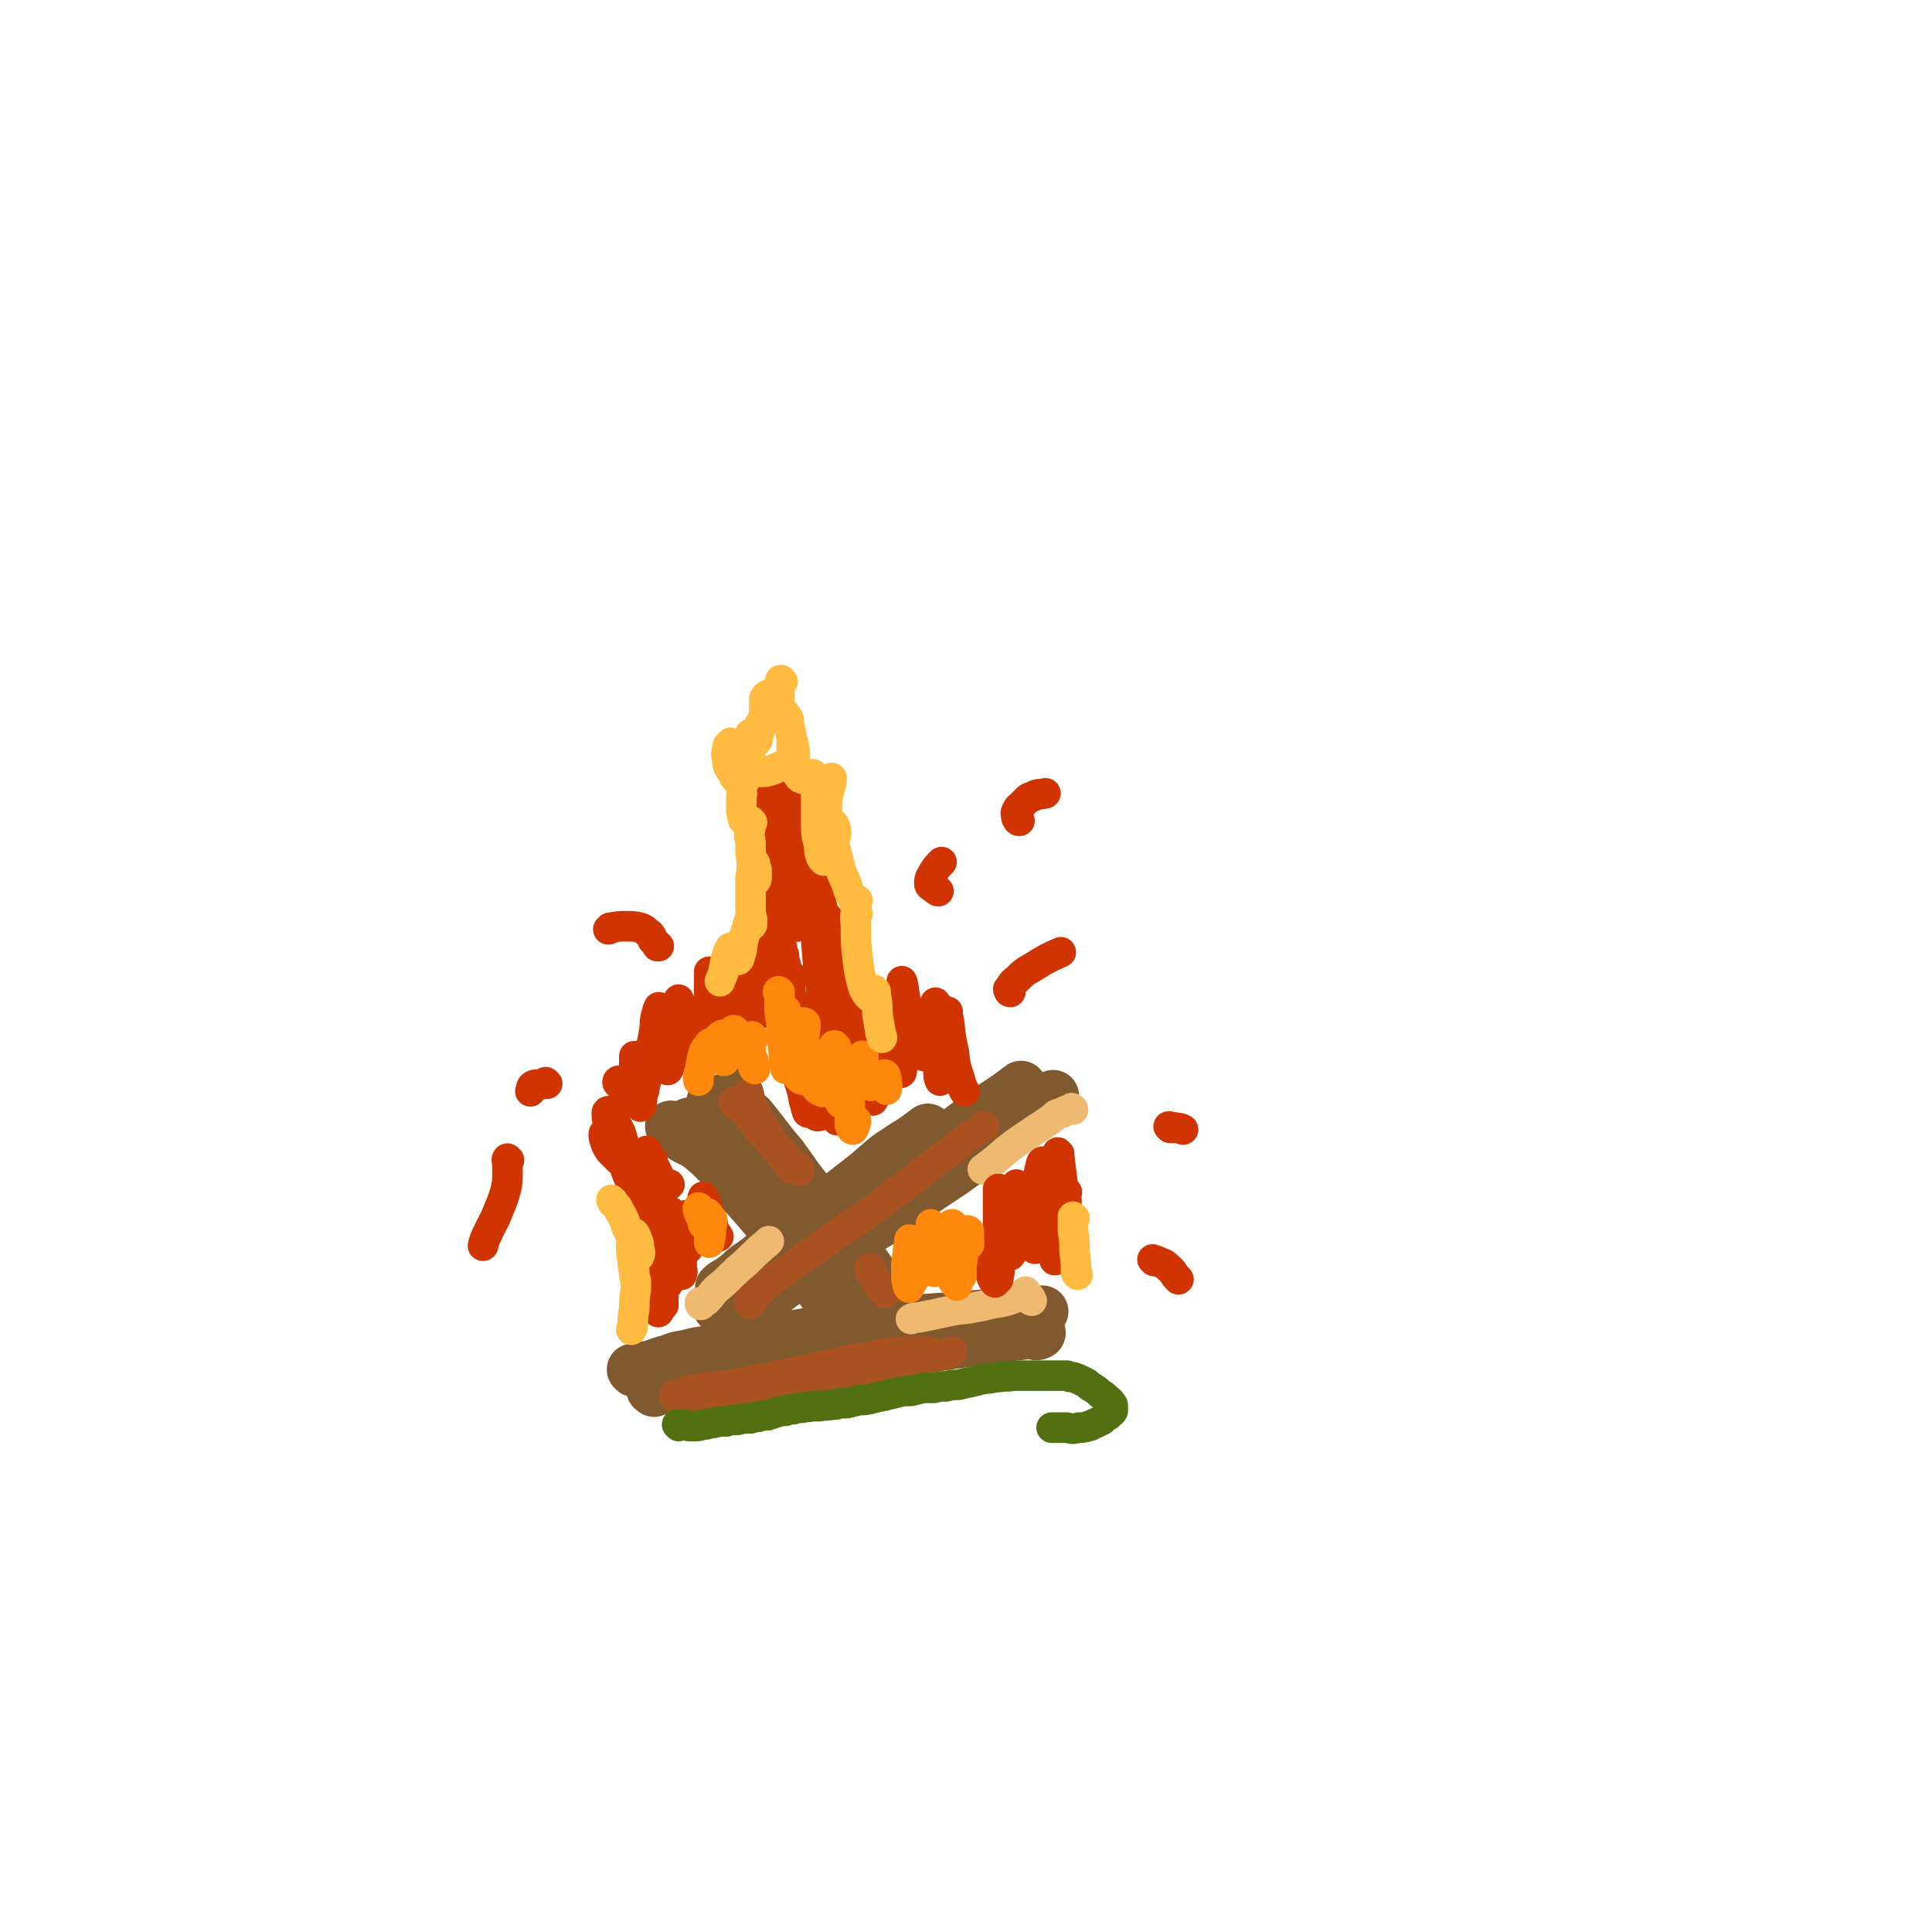 <svg viewBox='0 0 1264 1264' version='1.1' xmlns='http://www.w3.org/2000/svg' xmlns:xlink='http://www.w3.org/1999/xlink'><g fill='none' stroke='#81592F' stroke-width='34' stroke-linecap='round' stroke-linejoin='round'><path d='M491,855c0,0 -1,0 -1,-1 1,0 1,0 2,0 3,-2 3,-2 6,-4 5,-3 5,-3 9,-6 5,-4 5,-4 10,-7 6,-4 6,-4 11,-7 7,-4 7,-4 13,-8 9,-6 9,-6 17,-11 10,-7 10,-7 20,-13 11,-8 11,-8 22,-16 12,-8 12,-8 24,-16 11,-8 11,-8 22,-17 11,-8 11,-8 22,-16 10,-7 10,-7 19,-14 1,-1 1,-1 2,-2 '/><path d='M486,853c0,0 -1,-1 -1,-1 0,0 0,0 0,0 2,-1 2,-1 3,-2 3,-2 3,-3 5,-5 3,-2 3,-2 6,-4 4,-3 4,-3 8,-6 4,-3 4,-3 9,-6 5,-4 5,-4 10,-7 6,-5 6,-5 12,-10 9,-6 9,-6 17,-11 9,-7 9,-7 18,-14 10,-7 10,-7 20,-14 10,-7 10,-7 20,-15 9,-6 9,-6 18,-13 8,-6 8,-6 16,-11 6,-4 6,-3 12,-6 '/><path d='M471,855c0,0 -1,-1 -1,-1 0,0 0,1 0,1 4,-3 4,-4 8,-6 6,-5 6,-5 12,-9 7,-6 7,-6 14,-11 9,-6 8,-6 17,-12 8,-7 9,-7 17,-13 10,-7 10,-7 19,-13 11,-8 11,-8 20,-15 11,-8 11,-8 22,-16 11,-8 11,-8 23,-16 10,-8 10,-8 20,-15 9,-6 9,-6 18,-12 4,-3 4,-3 8,-6 '/><path d='M473,843c0,0 -2,0 -1,-1 2,-2 3,-2 6,-4 6,-4 6,-5 11,-9 6,-4 6,-4 12,-9 7,-5 7,-5 14,-11 7,-5 7,-5 15,-11 8,-7 8,-7 16,-13 9,-7 9,-7 18,-14 9,-7 9,-8 18,-15 9,-6 9,-6 17,-11 4,-3 4,-3 8,-6 '/><path d='M452,736c0,0 -1,-1 -1,-1 0,0 1,1 1,2 3,3 3,4 6,7 3,6 3,6 7,11 5,6 6,6 11,12 7,7 7,7 13,15 8,8 8,8 15,17 9,10 9,10 17,21 9,13 9,13 18,26 7,12 7,12 15,23 5,8 5,9 11,16 3,5 3,5 6,9 1,0 1,0 1,1 '/><path d='M440,738c0,0 0,-1 -1,-1 0,0 1,1 1,1 1,2 1,2 3,3 3,2 3,2 6,4 4,2 5,2 9,5 6,5 6,5 11,10 9,9 8,9 16,19 10,11 10,11 20,23 9,11 9,11 18,22 9,10 9,10 18,21 8,9 8,9 17,18 6,8 6,8 13,15 4,5 4,5 8,9 1,1 1,1 3,2 '/><path d='M467,722c0,0 -1,-1 -1,-1 0,2 0,3 1,5 1,5 2,4 4,8 4,7 4,7 9,13 6,7 6,7 12,14 7,9 7,9 15,17 8,9 8,9 16,18 8,9 8,9 16,19 7,9 7,10 14,19 6,9 6,9 12,18 5,7 5,7 10,13 3,4 3,4 6,7 0,1 1,1 1,1 0,0 0,0 0,0 '/><path d='M472,721c0,0 0,-1 -1,-1 0,0 1,1 1,1 0,2 0,2 1,4 1,3 2,3 4,6 4,5 4,5 7,9 5,6 5,6 11,12 7,7 7,7 14,15 9,9 9,9 17,19 9,10 9,10 17,21 9,10 9,10 17,21 7,9 7,9 14,18 5,6 5,7 10,13 3,4 3,4 7,7 1,1 1,1 2,1 0,0 0,0 0,0 '/><path d='M483,717c0,0 -1,-1 -1,-1 0,1 0,2 0,4 1,3 1,3 3,5 2,4 3,3 6,6 4,5 4,5 8,10 6,8 6,8 12,15 9,12 8,12 17,23 10,12 10,12 20,25 8,10 8,10 16,21 6,8 6,9 13,17 4,6 4,6 8,11 3,3 3,3 6,6 0,0 0,0 1,1 '/><path d='M415,897c0,0 -1,-1 -1,-1 5,-1 6,-1 11,-2 8,-2 8,-2 17,-3 10,-2 10,-3 21,-4 13,-2 13,-2 26,-4 13,-1 13,-1 27,-2 14,-1 14,-1 28,-2 15,0 15,0 29,-1 14,-1 14,-1 28,-2 13,-1 13,-1 26,-3 12,-2 11,-2 22,-5 7,-1 7,-1 14,-3 2,0 2,0 4,0 0,-1 -1,0 -1,0 '/><path d='M428,895c0,0 -1,-1 -1,-1 0,0 0,1 0,1 0,0 0,-1 0,-1 2,-1 2,-1 4,-2 3,-1 3,-1 7,-2 5,-2 5,-2 11,-3 8,-2 8,-2 16,-3 11,-2 11,-2 22,-4 11,-2 11,-2 23,-4 15,-3 15,-3 30,-5 15,-2 15,-3 31,-4 14,-2 14,-2 28,-3 14,-1 14,-1 27,-2 13,-1 13,-1 25,-2 10,-1 10,-1 20,-1 5,-1 5,-1 11,-1 '/><path d='M428,910c0,-1 -2,-1 -1,-1 0,-1 1,-1 3,-1 3,0 3,0 7,0 4,0 4,0 8,-1 6,0 6,0 12,-1 7,-1 7,-2 15,-3 10,-2 10,-2 20,-4 13,-2 13,-2 26,-4 15,-3 15,-3 30,-5 15,-2 15,-2 30,-4 15,-2 15,-2 30,-5 13,-2 13,-2 27,-4 12,-2 12,-1 23,-3 8,-1 8,-1 16,-2 3,0 5,0 6,0 1,0 -1,1 -2,1 '/></g>
<g fill='none' stroke='#81592F' stroke-width='20' stroke-linecap='round' stroke-linejoin='round'><path d='M434,914c0,-1 -1,-1 -1,-1 0,0 0,0 0,0 0,0 0,0 0,0 -1,0 -1,0 -1,1 0,0 0,0 1,0 1,1 1,1 3,1 2,0 2,0 5,0 4,0 4,0 8,0 4,-1 4,-1 9,-1 5,-1 5,-1 11,-1 5,-1 5,-1 11,-2 6,0 6,-1 12,-1 6,-1 6,-1 13,-2 8,-1 8,-1 15,-3 9,-1 9,-1 17,-2 10,-1 10,-1 20,-3 11,-1 11,-1 21,-3 10,-1 10,-2 21,-4 '/></g>
<g fill='none' stroke='#A95221' stroke-width='20' stroke-linecap='round' stroke-linejoin='round'><path d='M442,914c0,0 -1,-1 -1,-1 0,0 0,0 1,0 2,0 2,-1 3,-1 2,-1 2,-1 4,-1 1,-1 1,-1 2,-1 2,-1 2,-1 4,-1 2,0 2,0 5,-1 3,0 3,0 6,0 4,-1 4,-1 8,-1 5,-1 5,-1 10,-2 6,-1 6,-1 11,-2 7,-1 7,-1 14,-3 8,-1 8,-2 16,-3 8,-2 8,-2 17,-4 9,-2 9,-2 17,-4 9,-1 9,-1 18,-3 7,-1 7,-1 14,-2 6,0 6,0 11,0 3,0 3,0 6,0 '/><path d='M451,916c-1,0 -1,-1 -1,-1 -1,0 0,0 0,0 0,1 0,1 0,1 0,0 1,0 1,0 2,1 2,0 4,0 3,0 3,1 6,0 4,0 4,0 8,-1 7,-1 7,-1 13,-3 8,-1 8,-1 15,-3 10,-1 10,-1 20,-3 11,-2 11,-2 22,-4 12,-2 12,-2 23,-4 11,-2 11,-2 22,-5 9,-2 9,-2 19,-4 8,-2 8,-2 15,-3 3,-1 2,-1 5,-2 '/><path d='M491,853c0,0 -1,-1 -1,-1 0,-1 1,-1 2,-2 3,-2 2,-2 5,-5 4,-4 4,-4 9,-8 7,-5 7,-5 14,-10 10,-7 10,-7 20,-14 12,-9 12,-9 25,-17 12,-9 12,-9 24,-18 12,-9 12,-9 23,-18 10,-7 10,-7 20,-15 6,-4 6,-4 12,-8 '/><path d='M481,722c0,-1 0,-1 -1,-1 0,0 1,0 1,0 1,1 1,1 1,2 2,2 3,2 5,4 3,4 3,4 6,7 3,5 3,5 7,9 4,4 4,4 8,8 4,3 4,3 7,7 3,3 3,3 6,5 1,2 1,2 2,3 0,0 0,0 0,0 0,-1 0,-1 -1,-1 '/><path d='M490,717c0,0 -1,0 -1,-1 0,0 1,1 1,1 0,0 -1,0 -1,1 1,1 1,1 2,3 1,2 1,2 2,5 2,4 2,4 4,8 4,5 4,5 7,11 4,6 4,6 8,12 2,4 2,3 5,7 '/><path d='M570,831c-1,-1 -1,-2 -1,-1 0,1 0,1 1,3 2,3 2,3 4,6 2,4 2,3 5,7 '/></g>
<g fill='none' stroke='#EEBA71' stroke-width='20' stroke-linecap='round' stroke-linejoin='round'><path d='M459,853c0,0 -1,-1 -1,-1 0,0 0,0 0,0 0,1 0,1 0,1 0,1 1,1 1,0 1,-1 1,-1 3,-2 4,-4 3,-4 7,-8 5,-4 5,-4 10,-9 6,-6 6,-5 12,-11 5,-5 5,-5 11,-10 0,0 0,0 1,-1 '/><path d='M675,851c0,0 -1,0 -1,-1 0,0 0,0 0,0 0,0 0,-1 0,-1 -1,-1 -1,-1 -2,-2 0,0 0,0 -1,-1 0,0 0,0 0,-1 0,0 0,0 0,0 0,0 0,0 0,1 -1,1 -1,1 -3,1 -2,1 -2,2 -4,2 -5,2 -5,2 -10,3 -8,1 -8,2 -15,3 -9,2 -10,1 -19,3 -9,2 -9,2 -19,4 -3,0 -3,0 -5,1 '/><path d='M702,726c0,0 -1,-1 -1,-1 0,0 1,0 1,1 0,0 -1,-1 -1,0 -1,0 -1,0 -2,0 -2,1 -3,1 -4,2 -4,1 -4,1 -7,4 -6,4 -6,4 -12,8 -9,6 -9,6 -17,12 -8,7 -8,7 -16,13 '/></g>
<g fill='none' stroke='#CF3401' stroke-width='20' stroke-linecap='round' stroke-linejoin='round'><path d='M422,839c0,0 -1,-2 -1,-1 0,1 0,2 1,5 1,3 1,3 3,6 1,3 1,3 3,6 1,1 1,2 2,3 0,0 1,1 1,0 0,0 0,-1 0,-1 -1,-3 0,-3 -1,-6 -1,-3 -1,-3 -2,-7 -1,-4 -1,-4 -2,-8 0,-1 0,-1 0,-1 '/><path d='M424,828c0,0 -1,0 -1,-1 0,0 0,1 0,1 1,1 0,1 1,3 1,3 1,3 2,7 2,5 2,5 4,9 1,3 1,3 3,6 0,1 1,1 1,1 0,-1 0,-2 0,-3 0,-3 0,-3 0,-6 0,-4 -1,-4 -1,-8 0,-1 0,-1 0,-2 '/><path d='M430,824c0,-1 -1,-2 -1,-1 0,0 0,1 1,3 1,3 1,3 2,7 1,3 1,3 3,5 1,1 1,1 2,2 0,0 0,-1 1,-2 0,-2 0,-2 0,-5 1,-3 0,-3 0,-6 '/><path d='M439,818c0,-1 -1,-2 -1,-1 1,3 2,4 3,9 2,4 2,4 4,7 0,1 1,1 1,1 1,-2 0,-3 0,-5 0,-5 0,-5 0,-11 '/><path d='M440,794c0,0 -1,-1 -1,-1 0,1 0,1 1,2 1,4 0,4 2,8 1,5 1,5 3,9 1,2 1,3 3,4 1,1 1,2 2,1 1,-1 1,-2 1,-4 1,-3 1,-3 1,-6 0,-3 0,-3 -1,-7 0,-2 0,-2 -1,-4 0,0 -1,-1 -1,-1 0,2 0,3 1,5 0,3 0,3 2,7 1,2 1,2 2,3 1,1 1,2 2,2 1,-1 2,-1 2,-2 1,-2 1,-3 1,-5 1,-4 1,-4 1,-7 0,-5 0,-5 0,-9 0,-3 -1,-4 0,-6 0,0 1,1 1,2 2,5 2,5 3,10 2,4 2,4 3,9 1,3 2,3 3,5 '/><path d='M425,781c0,0 -1,-1 -1,-1 0,0 0,1 0,1 0,5 0,5 0,9 0,5 0,5 1,10 1,3 1,3 1,5 1,1 1,1 1,1 1,-2 0,-2 0,-4 0,-1 0,-1 0,-3 '/><path d='M416,774c0,0 -1,-1 -1,-1 0,0 0,1 0,1 0,3 -1,3 0,6 0,4 0,4 2,8 1,4 1,4 3,7 1,2 2,2 3,3 1,0 1,0 1,-1 0,-3 0,-3 -1,-5 -1,-5 -2,-5 -4,-9 -1,-4 -2,-4 -3,-9 -2,-5 -2,-5 -4,-10 -1,-2 -1,-3 -2,-4 0,-1 -1,1 -1,2 0,2 0,3 1,5 1,3 1,3 3,6 1,2 1,3 2,3 1,0 1,-1 1,-1 0,-3 0,-3 -1,-5 -1,-4 -2,-4 -4,-7 -2,-4 -2,-5 -4,-8 -3,-4 -3,-4 -6,-8 -2,-3 -2,-3 -4,-6 -1,0 -2,0 -2,1 0,2 0,2 1,5 1,3 1,3 3,6 3,3 3,3 6,6 1,1 2,1 4,0 1,-1 1,-2 1,-4 -1,-3 -1,-3 -2,-7 -1,-4 -1,-4 -2,-7 -2,-4 -2,-4 -4,-8 -2,-3 -2,-3 -4,-6 0,0 -1,0 -1,1 0,3 0,4 1,7 2,6 2,6 5,12 2,5 2,5 6,9 2,2 3,2 6,4 2,1 3,1 5,0 1,0 1,-1 2,-2 1,-2 0,-2 1,-4 0,-1 0,-1 0,-1 '/><path d='M427,759c0,0 -2,-1 -1,-1 1,3 2,5 4,9 2,4 2,4 5,7 0,1 1,1 2,1 0,1 0,0 1,0 '/><path d='M406,710c0,0 -1,0 -1,-1 -1,0 -1,-1 -1,-1 0,-1 1,-1 1,-1 1,0 1,1 3,2 2,2 2,2 3,4 2,3 1,3 3,6 2,2 2,2 4,4 0,0 1,1 1,1 1,-2 1,-2 1,-5 0,-4 0,-4 0,-8 '/><path d='M416,692c-1,0 -1,-1 -1,-1 0,0 0,1 0,2 0,5 0,5 0,10 1,5 1,5 2,10 1,2 1,3 2,4 0,1 1,0 1,-1 2,-2 1,-3 2,-6 1,-5 1,-5 1,-10 1,-6 1,-6 2,-12 2,-7 2,-7 3,-13 1,-7 0,-7 2,-13 0,-1 1,-3 1,-3 1,3 0,5 1,9 0,7 0,7 1,13 1,6 1,6 2,12 0,3 0,3 1,6 0,1 0,1 1,1 1,-1 1,-2 1,-4 2,-5 2,-5 3,-9 1,-5 1,-5 1,-10 1,-5 1,-5 1,-11 1,-5 0,-5 1,-10 0,-1 0,-2 0,-2 1,4 1,5 1,11 1,8 1,8 3,15 1,5 1,5 3,9 1,1 3,2 4,1 2,0 2,-1 3,-3 2,-4 2,-4 3,-9 1,-7 1,-7 1,-13 1,-7 1,-7 2,-14 0,-6 0,-6 0,-12 0,-2 0,-4 0,-3 0,0 0,2 0,5 0,4 0,4 0,8 0,4 0,4 1,9 0,2 0,3 1,5 1,0 2,1 2,0 2,-1 2,-2 2,-4 2,-3 1,-3 2,-7 1,-4 1,-4 1,-9 1,-5 0,-5 1,-9 0,-2 1,-4 1,-3 1,2 1,4 2,8 1,9 0,9 2,17 1,6 1,6 3,12 1,3 2,4 3,5 2,0 2,-1 3,-3 2,-4 2,-4 3,-9 1,-6 1,-6 1,-12 0,-5 0,-5 0,-11 0,-5 0,-5 -1,-10 -1,-2 -1,-3 -1,-3 -1,0 -1,2 -1,4 0,7 0,7 1,13 1,6 1,6 3,12 1,4 1,5 3,8 0,1 1,1 2,1 1,-4 1,-5 2,-9 1,-4 0,-4 1,-8 '/><path d='M499,599c0,0 -1,-1 -1,-1 -1,2 -1,3 -1,6 0,7 -1,7 0,14 0,7 0,8 2,15 1,4 1,4 4,7 1,1 2,2 3,1 2,-2 1,-3 2,-7 0,0 0,0 0,-1 '/><path d='M503,594c0,0 0,-1 -1,-1 -1,1 -1,1 -1,3 -1,4 -1,4 -2,9 0,5 0,5 0,10 0,2 0,3 0,3 0,0 0,-1 0,-2 1,-4 1,-4 1,-8 0,-7 0,-7 0,-13 0,-7 0,-7 0,-14 1,-9 1,-9 1,-18 1,-8 1,-8 1,-15 0,-2 0,-3 0,-3 0,1 0,3 0,6 0,5 0,5 0,10 1,7 1,7 2,13 1,5 0,5 1,9 0,1 1,1 1,1 1,-2 1,-3 0,-6 0,-6 0,-6 -1,-12 0,-5 0,-5 -1,-11 -1,-6 -1,-6 -2,-12 -1,-4 0,-6 -2,-8 0,-1 -1,0 -1,1 0,4 0,4 0,9 1,7 1,7 2,14 2,7 2,7 4,15 2,7 2,7 3,13 1,4 1,4 1,7 0,0 0,1 1,1 0,0 0,-1 0,-1 0,0 0,1 0,1 0,5 0,5 1,9 0,7 0,7 0,13 1,5 1,5 1,9 1,1 1,1 1,1 0,1 0,0 0,0 0,-2 0,-3 -1,-3 0,0 0,2 0,3 0,5 -1,5 0,9 0,7 0,7 1,13 0,5 0,6 2,10 0,1 1,1 2,1 1,0 0,-1 1,-3 '/><path d='M518,639c0,0 -1,-2 -1,-1 0,1 0,2 0,4 0,7 0,7 0,13 1,10 1,10 2,19 1,9 1,9 3,18 0,5 0,5 2,9 0,1 1,3 1,2 1,-1 1,-3 1,-6 -1,-4 -1,-4 -1,-8 '/><path d='M517,659c0,0 0,-2 -1,-1 0,0 1,1 1,2 0,7 -1,7 -1,13 1,9 1,9 3,18 2,9 2,9 4,17 2,6 2,6 3,12 1,3 1,4 2,7 0,1 1,1 1,1 1,-3 1,-4 1,-9 0,-6 1,-6 0,-13 -1,-8 -2,-8 -4,-15 -2,-8 -2,-8 -4,-16 -1,-3 -2,-6 -3,-5 -1,0 -1,3 0,7 0,9 0,9 2,17 2,9 2,9 5,18 2,7 2,8 5,14 2,3 3,5 5,4 2,-1 2,-4 3,-8 2,-8 1,-8 2,-16 0,-9 0,-9 -1,-18 0,-11 -1,-11 -2,-21 -1,-7 -1,-11 -2,-14 0,-1 0,3 0,6 0,12 0,12 1,25 2,13 2,13 5,25 1,10 1,10 4,19 0,2 1,5 2,5 1,0 2,-3 2,-5 1,-8 1,-8 1,-16 0,-9 0,-9 -1,-19 -1,-12 -1,-12 -2,-24 -1,-12 -1,-13 -2,-24 0,-1 0,0 0,1 0,12 0,12 1,23 2,16 2,16 4,31 1,12 2,12 3,23 1,5 1,7 2,10 0,1 1,0 1,-1 1,-7 1,-7 1,-13 0,-9 0,-9 -1,-18 0,-10 0,-10 0,-20 0,-2 0,-2 0,-4 '/><path d='M556,660c0,0 -1,-1 -1,-1 0,3 1,4 1,7 1,13 1,13 2,25 1,9 1,9 2,18 1,5 1,5 2,9 0,1 1,0 1,0 0,-3 0,-4 1,-7 0,-6 0,-6 1,-13 0,-7 0,-7 2,-14 1,-6 0,-7 2,-12 0,-1 2,-2 2,-1 1,1 1,3 1,6 1,6 0,6 0,12 0,3 0,4 -1,5 0,0 -1,-1 -2,-1 0,0 0,-1 0,-1 '/><path d='M544,648c0,0 -1,-1 -1,-1 -2,-5 -2,-5 -3,-10 -1,-3 -2,-4 -3,-5 0,-1 0,0 0,1 1,3 1,3 2,7 2,4 2,4 4,8 1,3 1,4 3,4 1,1 1,0 2,-1 1,-3 0,-4 0,-7 0,-6 1,-6 0,-12 -1,-7 -1,-7 -2,-14 -2,-6 -1,-6 -3,-13 -1,-3 -1,-5 -3,-6 -1,-1 -1,1 -2,3 -1,7 -1,7 -1,14 0,7 0,7 1,14 0,3 0,4 2,5 0,0 1,-1 1,-2 1,-5 0,-5 0,-10 0,-8 0,-8 -1,-15 -1,-7 -1,-7 -2,-14 -2,-9 -2,-8 -4,-17 -2,-9 -2,-9 -3,-18 -2,-9 -2,-9 -3,-19 -1,-6 -1,-7 -2,-12 0,-1 -1,0 -1,0 0,7 0,7 1,14 1,12 0,13 3,25 2,13 2,13 6,25 2,8 3,8 6,15 1,3 1,4 2,6 0,1 0,0 0,-1 -1,-3 -2,-3 -3,-7 -1,-6 -1,-6 -3,-12 -2,-7 -2,-7 -4,-15 '/><path d='M521,539c-1,0 -1,-1 -1,-1 -1,0 -1,1 -2,1 -2,0 -2,0 -3,1 -1,1 -1,1 -1,2 -1,0 0,0 0,0 1,-2 1,-2 1,-5 1,-2 1,-3 1,-5 0,-3 1,-3 0,-5 0,-2 -1,-2 -2,-4 -1,-2 -1,-2 -2,-4 -1,-1 -1,-2 -2,-3 0,0 -1,-1 -1,-1 0,2 0,3 0,5 -1,9 -1,9 -1,19 1,15 1,15 3,30 3,14 3,14 6,28 2,5 2,6 4,9 1,1 1,-1 1,-2 1,0 0,-1 0,-1 '/><path d='M499,515c-1,0 -1,-1 -1,-1 0,0 0,0 0,0 -1,-1 -2,-1 -3,-2 -1,-1 -1,-1 -1,-1 0,3 0,4 1,7 1,8 1,8 3,16 2,9 3,9 6,17 3,9 3,9 6,17 1,1 1,1 1,3 '/><path d='M514,631c0,0 -1,-2 -1,-1 0,5 0,6 1,12 1,8 0,8 2,15 1,2 2,2 4,4 '/><path d='M534,612c0,0 0,-1 -1,-1 0,1 1,2 1,4 1,12 1,12 2,24 2,10 1,11 4,20 2,5 2,6 5,10 1,1 1,1 3,1 '/><path d='M550,643c0,-1 -1,-2 -1,-1 0,0 0,0 0,1 1,3 1,3 2,7 1,6 1,6 3,12 1,6 1,6 2,12 2,7 2,7 3,13 1,4 1,5 3,8 0,2 2,3 2,2 3,-3 3,-4 4,-8 1,-4 1,-4 2,-8 '/><path d='M569,670c0,0 -1,-1 -1,-1 0,0 0,0 0,0 0,6 -1,6 -1,12 0,8 0,8 0,15 0,6 0,6 1,13 0,5 0,5 2,9 0,1 0,2 1,2 1,-1 1,-2 2,-5 1,-6 0,-6 1,-12 1,-7 2,-7 2,-14 1,-7 1,-7 1,-15 1,-5 0,-7 1,-10 0,-1 1,0 1,1 1,5 1,5 2,10 1,7 1,7 3,13 1,6 1,6 3,11 0,1 1,2 2,3 1,0 1,-1 1,-2 1,-5 1,-5 1,-9 0,-6 0,-6 0,-12 0,-8 0,-8 0,-16 0,-8 0,-8 -1,-16 0,-3 0,-6 0,-5 1,1 1,5 2,10 2,10 1,10 3,20 2,7 2,7 5,14 2,3 2,4 5,5 1,0 2,0 3,-2 2,-2 2,-3 2,-6 1,-5 1,-5 1,-10 1,-4 1,-4 1,-9 0,-4 0,-4 0,-8 0,0 0,0 0,0 0,6 0,6 0,13 0,8 0,8 1,17 0,7 0,7 1,14 0,4 0,5 1,7 0,0 0,-2 0,-3 1,-5 1,-5 1,-10 0,-6 0,-6 1,-13 0,-7 0,-7 0,-15 0,-2 0,-2 0,-4 '/><path d='M618,662c-1,0 -1,-2 -1,-1 -1,0 0,1 0,3 1,11 1,11 1,21 1,8 1,8 2,15 0,1 0,2 1,2 0,-2 0,-3 1,-6 0,-5 0,-5 0,-10 -1,-5 -1,-5 -1,-10 0,-5 0,-5 -1,-10 0,-2 0,-5 0,-4 0,1 0,3 1,7 1,10 1,10 3,19 1,9 1,9 4,18 1,4 1,4 3,8 '/><path d='M698,780c0,0 -1,-1 -1,-1 0,0 0,0 0,1 1,6 1,6 0,12 0,5 0,5 0,10 -1,3 -1,4 -2,5 0,1 -1,0 -1,0 -1,-3 -1,-3 -1,-7 0,-4 0,-4 -1,-9 0,-5 0,-5 -1,-10 0,-3 0,-5 -1,-7 0,0 0,1 -1,3 0,5 0,5 0,11 0,8 0,8 0,16 0,7 1,7 1,14 0,3 0,4 0,6 0,1 0,0 0,0 0,-5 0,-5 0,-10 0,-7 0,-7 -1,-14 -1,-8 -1,-8 -2,-15 -1,-8 -1,-8 -2,-16 -1,-5 -1,-8 -3,-9 -1,0 -1,3 -2,6 -1,9 0,9 -1,18 0,8 1,8 0,16 0,6 0,6 -1,12 0,3 0,4 -1,5 0,0 -1,-1 -1,-2 0,-4 0,-4 0,-8 -1,-4 -1,-4 -1,-8 '/><path d='M666,776c0,0 -1,-1 -1,-1 0,1 0,1 0,2 0,9 -1,9 -2,18 0,9 0,9 0,17 -1,4 -1,4 -1,8 -1,1 -1,2 -2,1 0,-2 0,-2 -1,-5 0,-5 0,-5 -1,-10 -1,-6 -1,-6 -2,-11 0,-6 0,-6 -1,-13 -1,-2 -1,-5 -2,-4 0,0 0,3 0,7 0,11 0,11 0,22 1,10 1,10 1,20 0,5 0,6 -1,10 -1,1 -2,2 -2,2 -2,-2 -2,-3 -3,-6 -1,-5 -1,-5 -2,-9 '/><path d='M688,783c0,-1 -1,-1 -1,-1 0,0 0,0 0,0 1,-1 1,-2 1,-3 1,-5 1,-5 1,-10 0,-1 0,-1 1,-3 '/><path d='M693,755c0,0 -1,-1 -1,-1 0,1 0,2 1,3 1,8 1,8 2,16 0,4 0,4 1,8 '/></g>
<g fill='none' stroke='#FF880C' stroke-width='20' stroke-linecap='round' stroke-linejoin='round'><path d='M514,678c0,0 -1,-1 -1,-1 0,1 0,2 1,4 1,2 1,2 2,4 '/><path d='M510,650c0,-1 0,-1 -1,-1 0,-1 1,0 1,0 0,1 0,1 0,3 0,4 0,4 0,9 1,7 1,7 2,15 0,7 0,7 1,14 0,4 0,4 1,8 0,1 0,2 0,1 1,-1 1,-2 1,-5 0,-5 0,-5 0,-10 0,-5 0,-5 0,-10 0,-4 0,-4 0,-9 0,-2 -1,-4 -1,-4 0,-1 0,1 0,3 0,6 -1,6 0,12 1,7 1,7 3,14 1,6 1,6 3,11 2,3 2,4 4,5 1,1 2,0 3,-1 2,-3 1,-3 3,-7 '/><path d='M527,670c0,0 -1,-1 -1,-1 0,0 1,0 1,1 0,5 -1,5 -1,10 1,7 0,8 2,15 2,7 1,7 4,13 2,3 2,5 5,6 2,1 3,0 5,-1 3,-3 2,-4 4,-7 '/><path d='M547,685c-1,0 -1,-1 -1,-1 -1,0 0,0 0,1 0,5 -1,5 -1,11 1,7 1,7 2,15 0,4 0,4 2,8 0,2 1,3 2,3 2,0 2,-2 3,-4 2,-2 1,-3 2,-6 '/><path d='M557,710c-1,0 -1,-1 -1,-1 0,0 0,0 0,0 0,8 0,8 0,16 0,5 0,5 0,11 1,2 1,3 2,3 1,-1 1,-2 2,-5 0,0 0,0 0,-1 '/><path d='M565,692c0,0 -1,-2 -1,-1 0,2 0,3 1,7 0,4 0,4 1,7 1,3 1,3 3,5 1,1 2,0 3,0 2,-1 1,-2 3,-4 1,-1 1,-1 3,-2 0,-1 1,-1 1,-1 1,2 1,3 1,6 1,2 0,2 0,4 '/><path d='M493,679c0,0 -1,-1 -1,-1 0,0 0,1 0,2 -1,2 -1,2 -1,4 0,4 0,4 0,8 1,3 1,3 2,6 0,1 0,1 1,1 0,1 0,0 0,0 -1,-3 -1,-3 -1,-5 '/><path d='M481,675c0,0 0,-1 -1,-1 -1,2 -1,3 -2,6 -1,3 -1,3 -2,6 -1,3 -1,3 -2,6 0,1 0,1 0,2 0,0 -1,0 -1,0 0,-3 0,-3 0,-5 0,-3 0,-3 1,-6 0,-2 0,-2 0,-4 -1,-1 -1,-2 -1,-2 -1,0 -1,1 -2,1 -1,1 -1,2 -2,2 -1,1 -1,1 -2,2 -2,1 -2,0 -3,1 -2,3 -3,3 -4,7 -2,7 -1,7 -3,14 0,1 0,1 0,3 '/><path d='M634,807c0,0 -1,0 -1,-1 0,0 1,0 1,0 0,0 0,-1 -1,-1 0,0 0,0 0,0 0,2 0,2 0,4 0,2 0,2 1,4 0,1 0,2 0,1 0,0 0,-1 0,-2 -1,-1 -1,-2 -2,-3 -2,-2 -2,-2 -3,-3 -1,-1 -2,-2 -2,-1 -1,1 -1,2 -1,3 -1,5 -1,5 -1,9 1,6 1,6 2,12 0,3 0,4 1,6 0,1 0,0 1,0 0,-4 0,-4 0,-7 1,-5 1,-5 1,-10 '/><path d='M624,802c-1,-1 -1,-1 -1,-1 -1,0 0,0 0,1 0,2 -1,2 -2,4 0,3 0,3 -1,7 0,4 0,4 0,8 -1,2 -1,2 -2,4 0,1 -1,1 -1,1 -1,-1 -1,-2 -2,-3 -1,-2 0,-2 -1,-5 0,0 0,0 0,0 '/><path d='M613,818c0,-1 -1,-1 -1,-1 0,-1 0,0 0,0 0,4 0,4 0,8 0,3 0,3 0,6 0,1 -1,1 -1,1 0,-1 0,-2 -1,-4 0,-1 0,-1 0,-3 '/><path d='M596,812c0,0 -1,-1 -1,-1 0,0 1,0 0,1 0,4 -1,4 -1,8 -1,6 -1,6 -1,12 0,5 0,5 1,9 0,1 1,2 1,1 1,-1 1,-2 2,-4 1,-1 1,-1 1,-2 '/><path d='M610,802c0,0 -1,-1 -1,-1 0,0 0,0 0,1 3,8 3,8 6,17 2,6 2,6 5,13 2,4 2,4 5,8 0,0 0,0 1,1 '/><path d='M458,791c-1,0 -1,-1 -1,-1 -1,1 0,2 0,3 1,2 1,2 2,4 1,2 1,2 3,3 '/><path d='M466,799c0,-1 -1,-1 -1,-1 0,-1 1,0 1,0 0,4 -1,4 -1,8 0,3 0,3 -1,6 0,0 0,1 0,1 0,-1 0,-1 0,-3 0,-3 0,-3 0,-6 0,-3 1,-3 0,-6 0,-2 0,-3 -1,-4 0,0 -1,0 -1,1 -1,3 -1,3 -2,6 '/></g>
<g fill='none' stroke='#FFBB40' stroke-width='20' stroke-linecap='round' stroke-linejoin='round'><path d='M548,564c-1,0 -1,-1 -1,-1 -1,0 0,0 0,0 -1,-2 -1,-2 -2,-3 0,0 -1,0 -1,0 0,0 -1,0 -1,0 0,0 0,-1 1,-1 0,-3 1,-3 1,-6 1,-3 1,-3 2,-7 0,-3 0,-3 -1,-6 -1,-2 -2,-1 -3,-3 -1,-1 -2,-1 -2,-3 -1,-2 -1,-2 -1,-4 0,-3 0,-3 1,-6 1,-5 1,-5 2,-9 1,-3 1,-3 1,-6 0,0 0,0 0,0 -1,2 -1,2 -2,4 -1,3 -1,3 -1,6 -1,3 -1,3 0,7 0,5 0,5 1,11 2,8 2,8 4,16 2,8 2,8 4,16 2,6 3,6 5,13 1,3 2,3 3,6 1,2 1,2 1,3 1,1 1,1 1,1 1,-1 0,-1 1,-3 '/><path d='M561,598c0,-1 -1,-2 -1,-1 -1,4 0,5 0,11 0,9 0,9 1,18 1,9 1,9 3,17 1,4 1,4 3,7 1,1 1,2 2,2 1,0 1,-1 2,-3 0,-1 1,-2 1,-1 1,0 1,1 1,3 1,6 1,6 1,12 1,6 1,6 2,12 0,2 1,2 1,4 '/><path d='M492,538c-1,0 -1,-1 -1,-1 -1,0 0,0 0,1 0,1 0,1 0,3 -1,5 -1,5 0,10 0,7 0,7 1,14 0,5 0,5 1,9 0,1 1,2 1,2 1,0 1,-1 1,-3 0,-2 0,-2 0,-4 -1,-2 -1,-2 -1,-4 -1,0 -1,-1 -1,-1 -1,1 -1,2 -1,4 -1,6 -1,6 -1,12 0,6 0,6 0,12 0,5 0,5 1,9 0,2 0,2 0,3 0,0 0,1 0,1 0,-1 0,-1 0,-1 0,-1 0,-1 -1,-2 0,0 -1,0 -1,1 -1,2 -1,2 -1,4 -2,5 -2,5 -3,9 -1,4 0,5 -2,9 0,1 0,2 -1,3 -1,0 -2,0 -2,0 -1,-1 0,-2 -1,-3 0,-2 0,-3 -1,-4 0,-1 -1,-1 -1,-1 -2,3 -2,4 -3,7 -1,5 -1,5 -2,10 -1,3 -1,2 -2,5 '/><path d='M489,537c0,0 -1,0 -1,-1 0,0 -1,1 -1,1 -1,-1 -1,-1 -1,-2 -1,-2 0,-2 -1,-4 0,-2 0,-2 0,-4 0,-3 0,-3 0,-5 0,-2 1,-2 0,-5 0,-2 0,-2 0,-5 -1,-1 -1,-1 -1,-2 '/><path d='M479,487c0,0 -1,-1 -1,-1 0,0 0,0 0,0 -1,2 -2,1 -2,3 -1,4 -1,5 0,9 0,4 1,4 3,7 1,3 1,3 3,5 1,0 1,0 2,1 '/><path d='M487,511c0,-1 -1,-1 -1,-1 0,0 0,0 0,0 1,-2 1,-2 1,-4 '/><path d='M491,497c0,0 -1,-1 -1,-1 0,1 0,2 1,3 1,2 1,3 2,4 2,1 2,1 5,2 3,0 3,0 6,-1 4,-1 4,-2 8,-3 2,-1 2,-1 4,-1 '/><path d='M494,484c0,0 -1,-1 -1,-1 -1,-1 0,-1 -1,-2 0,-1 -1,-1 -1,-1 0,0 0,0 0,0 0,1 0,1 0,1 1,-1 1,-1 3,-2 1,-1 1,-1 2,-3 1,-1 1,-1 1,-2 0,0 0,0 0,0 0,1 0,1 -1,3 -1,3 -1,3 -1,5 -1,1 -1,2 -1,3 1,0 1,0 1,0 1,-1 1,-2 1,-4 1,-3 1,-3 2,-7 1,-4 1,-4 2,-7 0,-3 0,-3 0,-5 0,-2 0,-2 0,-4 0,-1 0,-1 1,-2 0,-1 1,-1 1,-1 1,-1 2,-1 3,-1 1,-1 1,-1 2,-1 0,-1 1,-1 1,-1 0,1 -1,1 -1,3 -1,2 -1,2 -1,5 -1,1 -1,2 -1,2 1,0 2,-1 2,-1 2,-2 1,-3 3,-5 0,0 0,0 0,-1 '/><path d='M512,446c-1,0 -1,-1 -1,-1 -1,0 0,0 0,1 -1,2 -1,2 -2,4 -1,3 -1,3 -1,6 0,3 0,3 1,6 0,2 1,1 2,3 2,1 2,1 3,3 2,2 2,2 2,5 1,5 1,5 2,10 0,5 0,6 0,11 1,3 1,3 1,7 0,1 1,2 1,2 0,0 0,-1 0,-3 0,-3 0,-3 0,-7 0,-2 0,-2 -1,-5 0,-1 0,-2 0,-2 0,0 0,1 0,3 0,3 0,3 0,7 0,3 0,3 1,6 1,3 1,3 2,5 1,1 1,2 2,2 2,1 2,1 3,0 2,0 2,-1 3,-2 1,0 2,-1 2,0 1,1 1,1 2,3 0,5 0,6 0,11 0,8 0,8 0,17 0,8 0,8 2,15 0,4 0,4 1,7 0,1 1,1 1,2 0,0 0,0 1,1 '/><path d='M401,786c0,0 -1,-1 -1,-1 0,0 1,1 1,2 2,2 3,2 4,5 3,5 3,5 5,11 3,6 3,6 5,12 1,3 1,3 2,6 0,1 1,1 1,1 1,-2 1,-3 0,-5 0,-3 0,-3 -1,-6 -1,-2 -1,-3 -2,-4 0,0 -1,1 -1,2 -1,3 -1,3 -1,6 0,5 0,5 1,9 0,4 0,4 1,8 0,3 0,3 1,6 0,3 0,3 0,6 -1,6 -1,6 -1,12 -1,6 -1,6 -1,12 0,1 -1,1 -1,2 '/><path d='M703,797c0,0 -1,-1 -1,-1 0,0 0,0 0,0 0,0 0,0 0,0 0,5 0,5 0,9 1,7 1,7 1,14 1,7 1,7 1,13 0,1 0,1 1,2 '/></g>
<g fill='none' stroke='#CF3401' stroke-width='20' stroke-linecap='round' stroke-linejoin='round'><path d='M614,583c-1,0 -1,0 -1,-1 -1,0 -1,0 -1,0 -2,-2 -4,-2 -4,-4 0,-4 1,-4 3,-8 2,-3 2,-3 5,-6 '/><path d='M661,649c0,0 -1,0 -1,-1 0,-1 -1,-1 0,-1 2,-3 2,-4 5,-6 5,-5 5,-5 12,-9 8,-5 8,-5 17,-9 '/><path d='M766,738c-1,0 -1,-1 -1,-1 -1,0 0,0 0,0 2,1 2,0 5,1 2,0 2,0 4,1 '/><path d='M755,825c0,0 0,-1 -1,-1 0,0 0,0 1,1 1,0 1,0 2,0 4,2 4,1 7,4 4,3 3,4 7,8 '/><path d='M431,619c0,0 -1,0 -1,-1 0,0 0,1 0,1 -1,-2 -1,-2 -3,-4 -1,-2 0,-2 -2,-4 -3,-2 -3,-3 -6,-4 -4,-1 -5,-1 -9,-1 -5,0 -5,0 -11,1 0,0 0,1 -1,1 '/><path d='M358,709c0,0 0,0 -1,-1 0,0 0,1 -1,1 -3,1 -4,0 -7,1 -2,1 -1,2 -2,4 '/><path d='M333,759c0,0 -1,-1 -1,-1 -1,1 0,2 0,4 0,3 0,3 0,6 0,5 0,5 -1,10 -2,7 -2,7 -5,14 -3,8 -4,8 -7,15 -2,4 -2,4 -3,8 '/><path d='M667,537c-1,0 -1,0 -1,-1 -1,0 0,0 -1,-1 0,-2 -1,-3 0,-4 1,-3 2,-3 4,-5 3,-3 3,-4 7,-5 3,-2 4,-1 8,-2 '/></g>
<g fill='none' stroke='#526F12' stroke-width='20' stroke-linecap='round' stroke-linejoin='round'><path d='M444,933c0,0 -1,-1 -1,-1 1,0 1,0 2,0 1,1 1,0 3,0 1,0 1,1 3,1 2,0 2,0 4,0 2,0 2,0 5,-1 2,0 2,0 5,-1 2,0 2,0 5,-1 2,0 2,0 5,0 2,-1 2,-1 5,-1 3,0 3,0 6,-1 2,0 2,0 5,0 3,-1 3,-1 5,-1 3,-1 3,-1 6,-1 3,-1 3,-1 6,-2 3,-1 3,-1 6,-1 3,-1 3,-1 5,-1 3,-1 3,-1 6,-1 3,-1 3,0 6,-1 2,0 2,0 5,0 4,-1 4,0 8,-1 3,0 3,0 5,-1 3,0 3,0 5,0 4,-1 4,-1 8,-2 4,0 4,0 8,-1 4,-1 4,-1 9,-2 4,-1 4,-1 8,-2 4,-1 4,-1 9,-1 4,-1 4,-1 8,-2 3,0 3,0 7,0 4,-1 4,-1 8,-1 4,-1 4,-1 8,-1 4,-1 4,-1 9,-2 4,-1 4,-1 8,-2 5,0 5,-1 9,-1 5,-1 5,0 10,-1 4,0 4,0 9,0 4,0 4,0 8,0 4,0 4,0 7,0 3,0 3,0 6,0 3,0 3,0 5,0 2,1 2,1 4,1 3,1 3,1 5,2 2,1 2,1 4,2 2,2 2,2 4,3 3,2 3,2 5,4 2,1 2,1 4,3 1,1 2,1 3,3 1,1 1,1 1,2 0,2 0,2 0,3 -1,2 -2,1 -3,3 -2,1 -2,1 -4,3 -2,1 -2,1 -4,2 -3,1 -3,2 -5,2 -3,1 -3,1 -6,1 -4,1 -4,1 -8,0 -5,0 -5,0 -10,0 '/></g>
</svg>